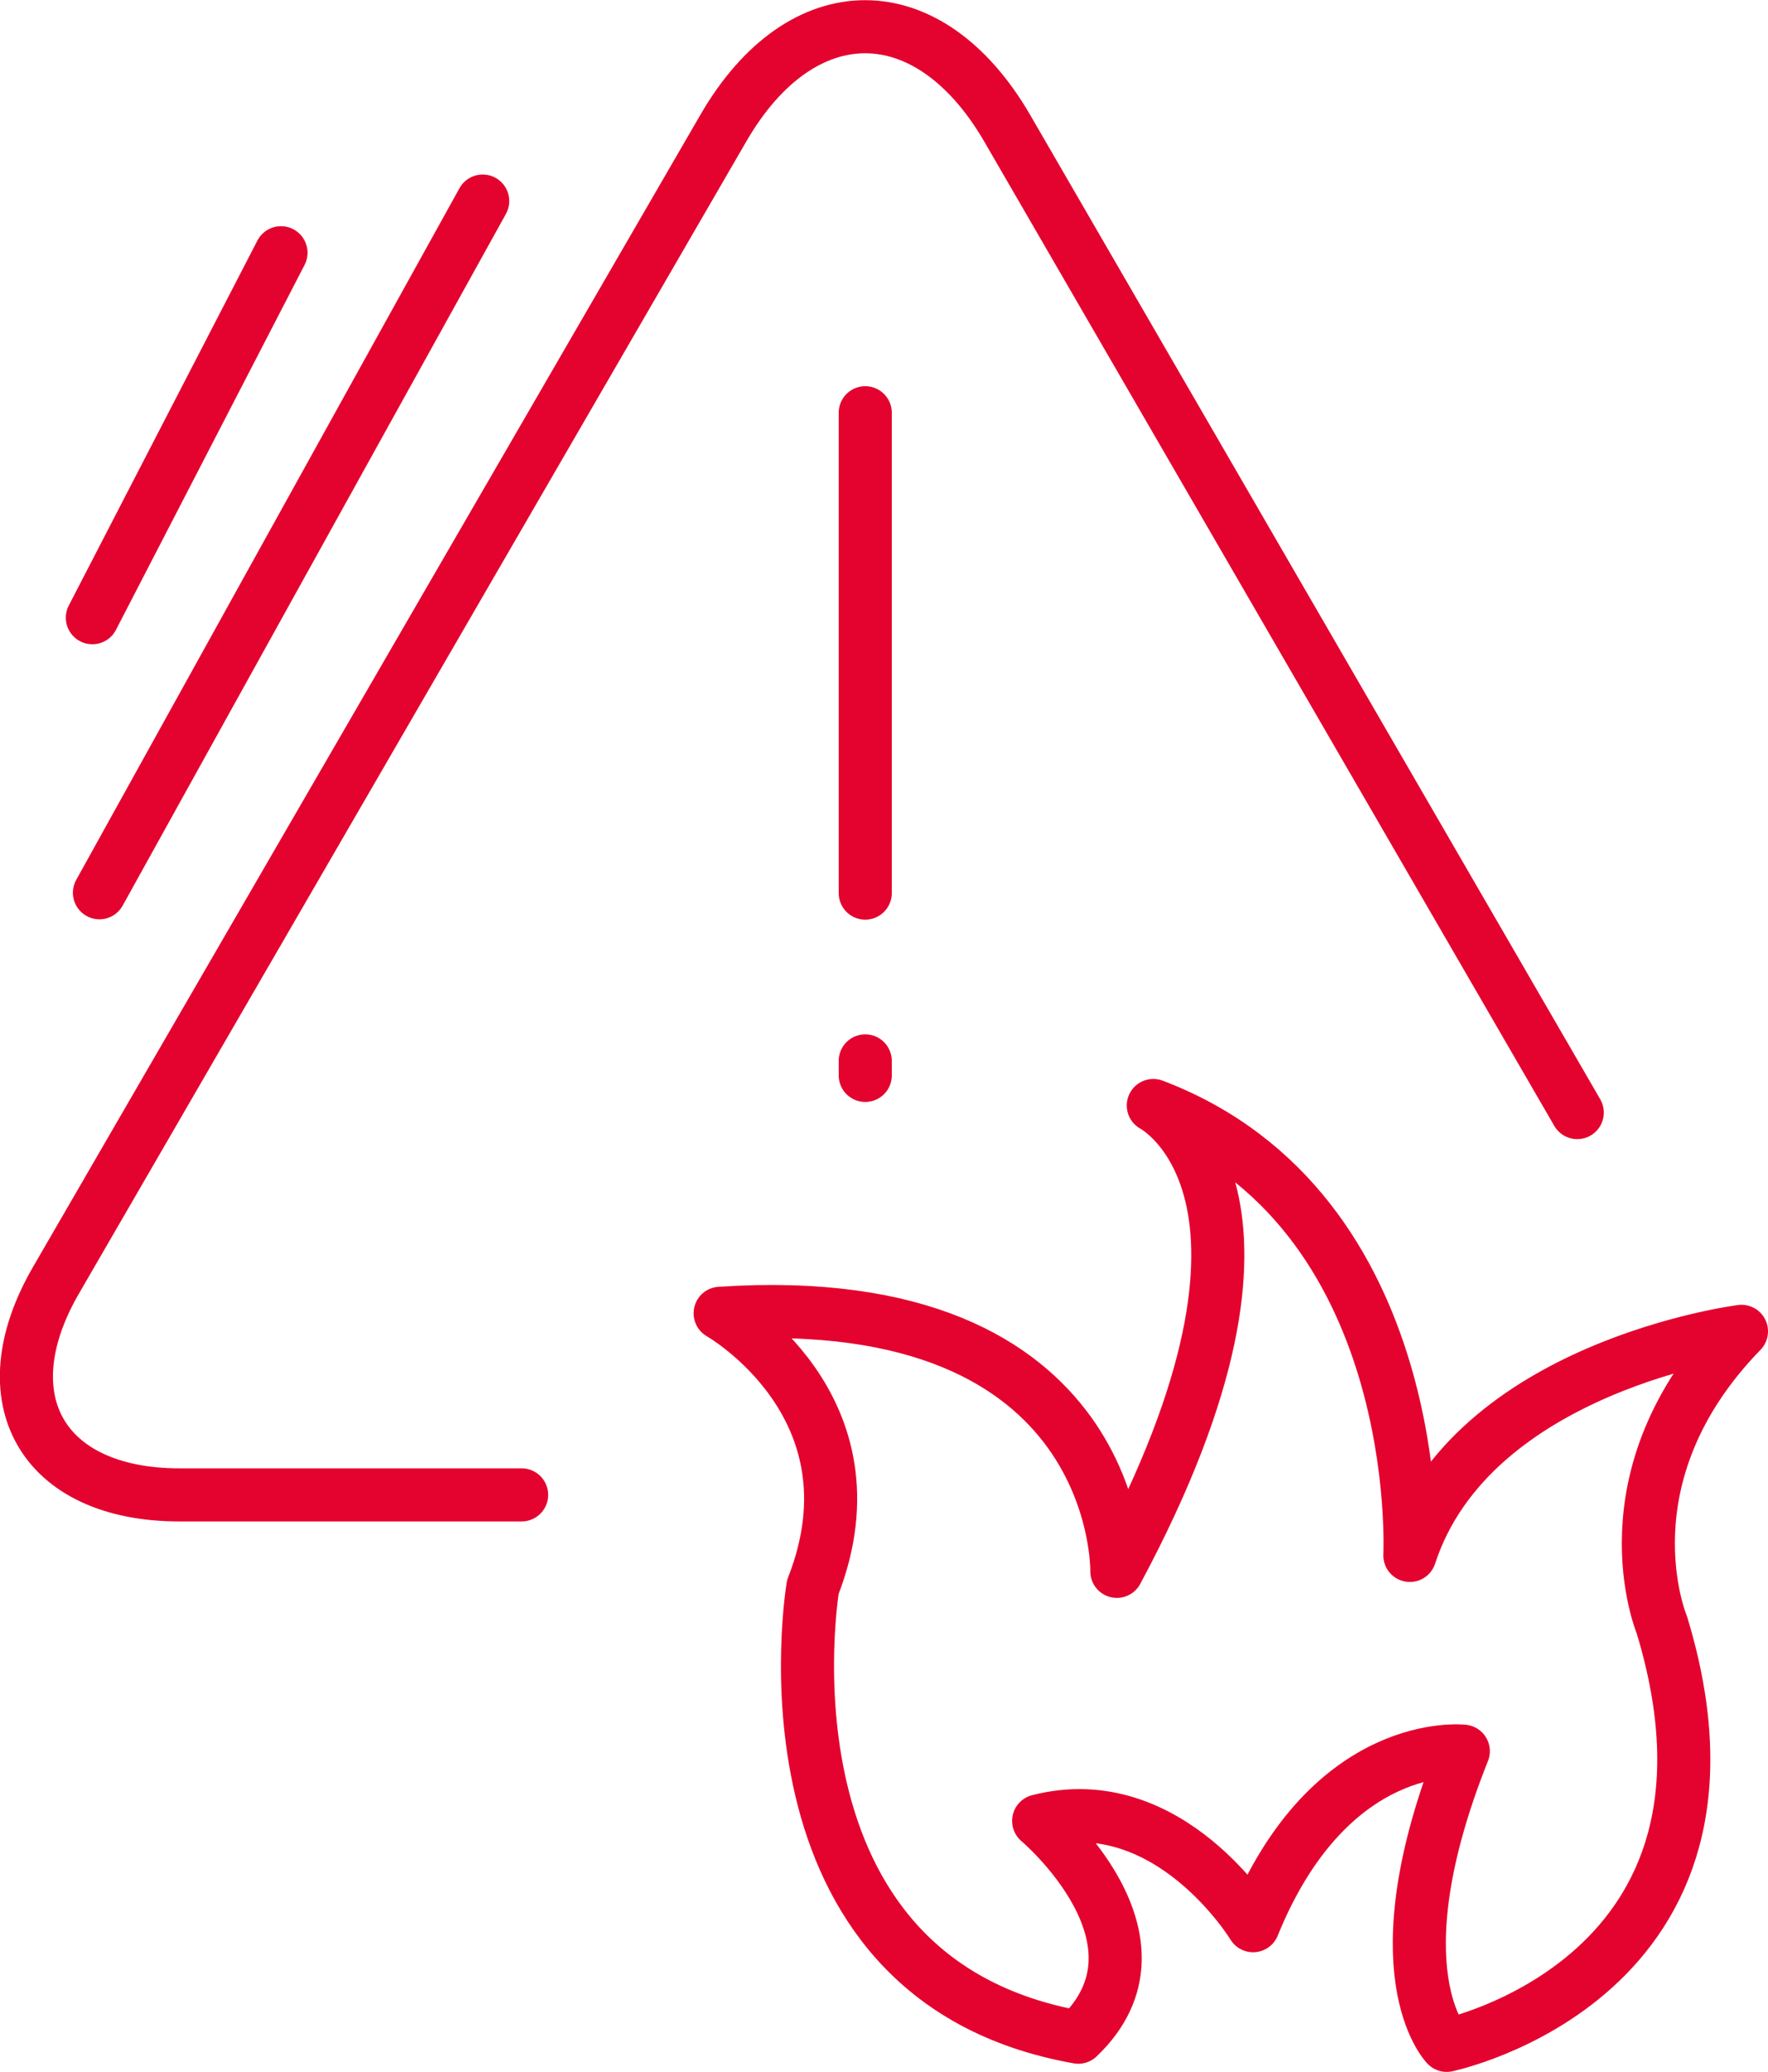<?xml version="1.0" encoding="UTF-8"?>
<svg xmlns="http://www.w3.org/2000/svg" xmlns:xlink="http://www.w3.org/1999/xlink" id="a" viewBox="0 0 49.96 58.53">
  <defs>
    <clipPath id="b">
      <rect width="49.96" height="58.53" style="fill:none; stroke-width:0px;"></rect>
    </clipPath>
    <clipPath id="c">
      <rect width="49.96" height="58.53" style="fill:none; stroke-width:0px;"></rect>
    </clipPath>
  </defs>
  <g style="clip-path:url(#b);">
    <path d="M30.47,57.55c-9.37-1.66-7.5-12.72-7.5-12.72,2-5.11-2.62-7.73-2.62-7.73,11.37-.75,11.21,7.29,11.21,7.29,5.75-10.72,1.03-13.16,1.03-13.16,7.74,2.94,7.25,12.71,7.25,12.71,1.75-5.36,9.37-6.33,9.37-6.33-4,4.11-2.25,8.29-2.25,8.29,3.04,9.99-6.08,11.88-6.08,11.88,0,0-2.02-2.07.47-8.31,0,0-3.76-.43-5.94,4.93,0,0-2.37-3.91-6.06-2.96,0,0,4,3.37,1.12,6.11Z" style="fill:none; stroke:#e4032e; stroke-linecap:round; stroke-linejoin:round; stroke-width:1.5px;"></path>
    <path d="M44.57,31.43L28.46,3.62c-2.22-3.82-5.81-3.82-8.02,0L1.58,36.17c-1.94,3.35-.38,6.06,3.49,6.06h9.67" style="fill:none; stroke:#e4032e; stroke-linecap:round; stroke-linejoin:round; stroke-width:1.5px;"></path>
  </g>
  <line x1="24.45" y1="11.66" x2="24.45" y2="25.23" style="fill:none; stroke:#e4032e; stroke-linecap:round; stroke-linejoin:round; stroke-width:1.5px;"></line>
  <line x1="24.45" y1="29.97" x2="24.45" y2="30.38" style="fill:none; stroke:#e4032e; stroke-linecap:round; stroke-linejoin:round; stroke-width:1.5px;"></line>
  <g style="clip-path:url(#c);">
    <line x1="13.64" y1="5.68" x2="2.81" y2="25.22" style="fill:none; stroke:#e4032e; stroke-linecap:round; stroke-linejoin:round; stroke-width:1.5px;"></line>
    <line x1="7.94" y1="7.14" x2="2.61" y2="17.45" style="fill:none; stroke:#e4032e; stroke-linecap:round; stroke-linejoin:round; stroke-width:1.5px;"></line>
  </g>
</svg>
